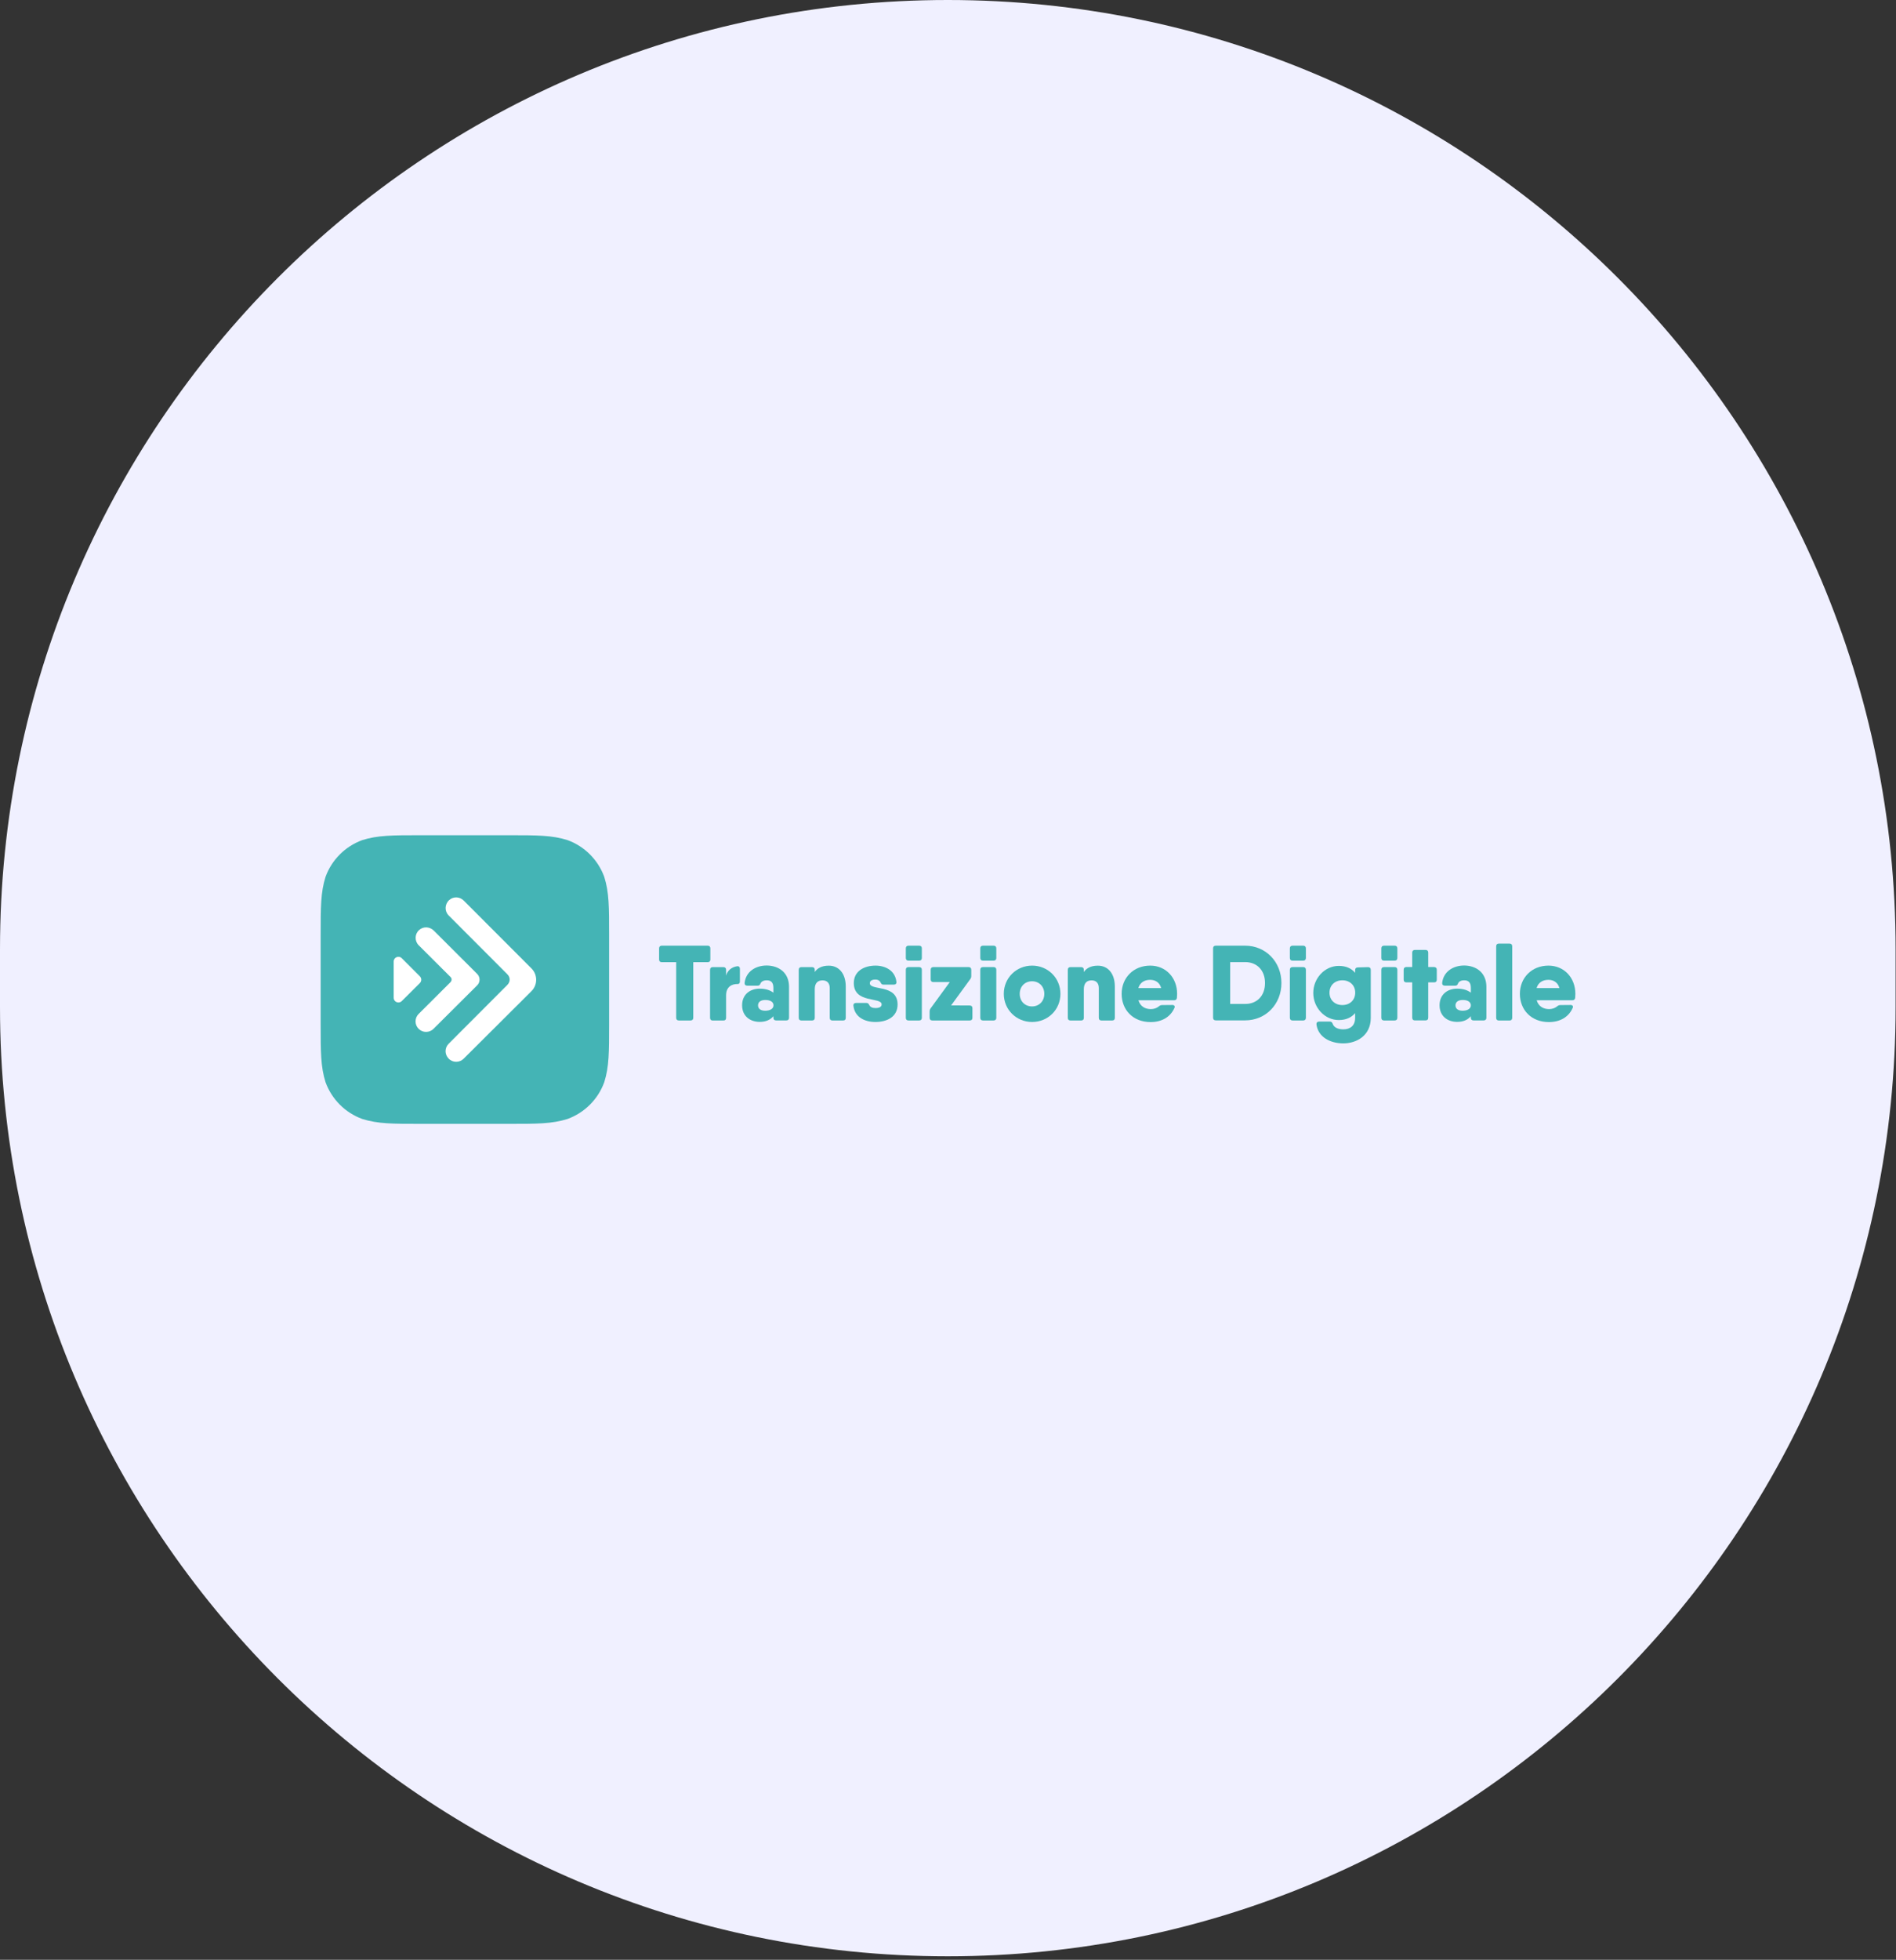 <svg width="272" height="281" viewBox="0 0 272 281" fill="none" xmlns="http://www.w3.org/2000/svg">
<rect x="0" y="0" width="272" height="281" fill="#333333" stroke="none"/>
<path d="M271.944 136.105C271.944 60.936 211.067 -2.66101e-06 135.972 -5.94353e-06C60.877 -9.22605e-06 0 60.936 0 136.105L0 144.395C0 219.564 60.877 280.5 135.972 280.5C211.067 280.5 271.944 219.564 271.944 144.395L271.944 136.105Z" fill="#F0F0FF"/>
<mask id="mask0_11027_99587" style="mask-type:alpha" maskUnits="userSpaceOnUse" x="0" y="0" width="272" height="281">
<path d="M271.944 136.105C271.944 60.936 211.067 -2.66101e-06 135.972 -5.94353e-06C60.877 -9.22605e-06 0 60.936 0 136.105L0 144.395C0 219.564 60.877 280.5 135.972 280.5C211.067 280.5 271.944 219.564 271.944 144.395L271.944 136.105Z" fill="#B5E2FA"/>
</mask>
<g mask="url(#mask0_11027_99587)">
<path d="M60.429 119.758C56.272 119.758 54.193 119.758 51.963 120.46C49.526 121.355 47.599 123.268 46.704 125.719C46.002 127.949 46.002 130.028 46.002 134.185V146.713C46.002 150.871 46.002 152.949 46.704 155.18C47.599 157.616 49.513 159.544 51.963 160.438C54.193 161.141 56.272 161.141 60.429 161.141H72.957C77.115 161.141 79.194 161.141 81.424 160.438C83.86 159.544 85.788 157.63 86.683 155.18C87.385 152.949 87.385 150.871 87.385 146.713V134.185C87.385 130.028 87.385 127.949 86.683 125.719C85.788 123.282 83.874 121.355 81.424 120.46C79.194 119.758 77.115 119.758 72.957 119.758H60.429Z" fill="#44B4B5"/>
<path d="M56.478 143.059V137.869C56.478 137.263 57.208 136.96 57.634 137.387L60.236 139.989C60.498 140.251 60.498 140.691 60.236 140.953L57.634 143.541C57.497 143.678 57.332 143.734 57.166 143.734C56.822 143.747 56.478 143.472 56.478 143.059Z" fill="white"/>
<path d="M60.057 147.516C59.465 146.924 59.465 145.974 60.057 145.382L64.6 140.853C64.82 140.633 64.862 140.316 64.628 140.082L60.071 135.539C59.465 134.933 59.479 133.942 60.112 133.364C60.718 132.8 61.654 132.855 62.232 133.433L68.455 139.642C68.909 140.096 68.909 140.839 68.455 141.28L62.191 147.516C61.902 147.805 61.517 147.957 61.117 147.957C60.718 147.957 60.36 147.805 60.057 147.516Z" fill="white"/>
<path d="M64.366 151.787C63.774 151.195 63.774 150.245 64.366 149.653L72.778 141.228C73.232 140.774 73.232 140.127 72.778 139.686L64.366 131.261C63.761 130.655 63.788 129.664 64.421 129.072C65.027 128.508 65.963 128.549 66.541 129.141L76.247 138.86C77.142 139.755 77.142 141.214 76.247 142.109L66.514 151.801C66.225 152.09 65.839 152.241 65.44 152.241C65.041 152.241 64.655 152.09 64.366 151.787Z" fill="white"/>
<path d="M101.907 135.979V137.576C101.907 137.824 101.769 137.962 101.521 137.962H99.456V145.933C99.456 146.18 99.319 146.318 99.071 146.318H97.391C97.143 146.318 97.006 146.18 97.006 145.933V137.962H94.941C94.693 137.962 94.555 137.824 94.555 137.576V135.979C94.555 135.731 94.693 135.594 94.941 135.594H101.521C101.769 135.594 101.907 135.731 101.907 135.979Z" fill="#44B4B5"/>
<path d="M105.747 138.545C106.009 138.504 106.147 138.669 106.147 138.917V140.721C106.147 140.968 106.037 141.092 105.844 141.092C104.99 141.065 104.164 141.491 104.164 142.717V145.938C104.164 146.186 104.027 146.324 103.779 146.324H102.251C102.003 146.324 101.865 146.186 101.865 145.938V139.055C101.865 138.807 102.003 138.669 102.251 138.669H103.779C104.027 138.669 104.164 138.807 104.164 139.055V139.881C104.385 139.11 104.99 138.656 105.747 138.545Z" fill="#44B4B5"/>
<path d="M110.965 144.151C110.965 143.683 110.552 143.38 109.795 143.38C109.093 143.38 108.749 143.696 108.749 144.151C108.749 144.605 109.079 144.922 109.795 144.922C110.552 144.908 110.965 144.591 110.965 144.151ZM113.195 141.494V145.927C113.195 146.174 113.058 146.312 112.81 146.312H111.337C111.089 146.312 110.951 146.174 110.951 145.927V145.706C110.538 146.188 109.933 146.519 108.983 146.519C107.634 146.519 106.463 145.72 106.463 144.137C106.463 142.554 107.647 141.755 108.983 141.755C109.946 141.755 110.552 142.031 110.951 142.333V141.645C110.951 140.902 110.648 140.558 110.001 140.558C109.533 140.558 109.23 140.737 109.107 140.998C109.01 141.218 108.941 141.329 108.707 141.329H107.207C106.959 141.329 106.808 141.191 106.821 140.929C107.014 139.277 108.432 138.438 109.988 138.438C111.695 138.451 113.195 139.429 113.195 141.494Z" fill="#44B4B5"/>
<path d="M121.332 141.462V145.936C121.332 146.184 121.194 146.322 120.946 146.322H119.418C119.17 146.322 119.033 146.184 119.033 145.936V141.669C119.033 140.898 118.592 140.567 118 140.567C117.312 140.567 116.885 140.953 116.885 141.848V145.936C116.885 146.184 116.747 146.322 116.5 146.322H114.971C114.724 146.322 114.586 146.184 114.586 145.936V139.053C114.586 138.805 114.724 138.668 114.971 138.668H116.5C116.747 138.668 116.885 138.805 116.885 139.053V139.37C117.243 138.833 117.89 138.461 118.881 138.461C120.313 138.447 121.332 139.549 121.332 141.462Z" fill="#44B4B5"/>
<path d="M128.766 144.029C128.766 145.791 127.265 146.534 125.585 146.534C124.03 146.534 122.612 145.832 122.433 144.208C122.405 143.946 122.557 143.808 122.805 143.808H124.305C124.539 143.808 124.608 143.932 124.718 144.125C124.842 144.387 125.131 144.538 125.585 144.538C126.233 144.538 126.48 144.318 126.48 144.015C126.48 142.914 122.488 143.919 122.488 140.959C122.488 139.224 123.989 138.453 125.599 138.453C127.017 138.453 128.421 139.155 128.6 140.78C128.628 141.041 128.476 141.179 128.229 141.179H126.728C126.494 141.179 126.425 141.055 126.315 140.849C126.205 140.601 125.943 140.449 125.599 140.449C125.035 140.449 124.787 140.67 124.787 140.972C124.773 142.101 128.766 141.041 128.766 144.029Z" fill="#44B4B5"/>
<path d="M129.949 145.933V139.049C129.949 138.801 130.087 138.664 130.335 138.664H131.863C132.111 138.664 132.248 138.801 132.248 139.049V145.933C132.248 146.18 132.111 146.318 131.863 146.318H130.335C130.087 146.318 129.949 146.18 129.949 145.933ZM129.949 137.356V135.979C129.949 135.731 130.087 135.594 130.335 135.594H131.863C132.111 135.594 132.248 135.731 132.248 135.979V137.356C132.248 137.604 132.111 137.741 131.863 137.741H130.335C130.087 137.741 129.949 137.604 129.949 137.356Z" fill="#44B4B5"/>
<path d="M139.118 144.171C139.366 144.171 139.504 144.308 139.504 144.556V145.933C139.504 146.181 139.366 146.318 139.118 146.318H133.749C133.501 146.318 133.364 146.181 133.364 145.933V145.038C133.364 144.859 133.405 144.721 133.515 144.57L136.255 140.812H133.901C133.653 140.812 133.515 140.674 133.515 140.426V139.05C133.515 138.802 133.653 138.664 133.901 138.664H138.953C139.201 138.664 139.339 138.802 139.339 139.05V139.931C139.339 140.11 139.297 140.247 139.187 140.399L136.448 144.157L139.118 144.171Z" fill="#44B4B5"/>
<path d="M140.632 145.933V139.049C140.632 138.801 140.77 138.664 141.018 138.664H142.546C142.794 138.664 142.931 138.801 142.931 139.049V145.933C142.931 146.18 142.794 146.318 142.546 146.318H141.018C140.77 146.318 140.632 146.18 140.632 145.933ZM140.632 137.356V135.979C140.632 135.731 140.77 135.594 141.018 135.594H142.546C142.794 135.594 142.931 135.731 142.931 135.979V137.356C142.931 137.604 142.794 137.741 142.546 137.741H141.018C140.77 137.741 140.632 137.604 140.632 137.356Z" fill="#44B4B5"/>
<path d="M149.815 142.501C149.815 141.413 149.044 140.697 148.053 140.697C147.062 140.697 146.291 141.413 146.291 142.501C146.291 143.588 147.062 144.304 148.053 144.304C149.044 144.304 149.815 143.588 149.815 142.501ZM144.005 142.501C144.005 140.215 145.809 138.453 148.067 138.453C150.324 138.453 152.128 140.215 152.128 142.501C152.128 144.786 150.324 146.534 148.067 146.534C145.809 146.534 144.005 144.772 144.005 142.501Z" fill="#44B4B5"/>
<path d="M159.934 141.462V145.936C159.934 146.184 159.796 146.322 159.548 146.322H158.02C157.772 146.322 157.635 146.184 157.635 145.936V141.669C157.635 140.898 157.194 140.567 156.602 140.567C155.914 140.567 155.487 140.953 155.487 141.848V145.936C155.487 146.184 155.349 146.322 155.102 146.322H153.573C153.326 146.322 153.188 146.184 153.188 145.936V139.053C153.188 138.805 153.326 138.668 153.573 138.668H155.102C155.349 138.668 155.487 138.805 155.487 139.053V139.37C155.845 138.833 156.492 138.461 157.483 138.461C158.915 138.447 159.934 139.549 159.934 141.462Z" fill="#44B4B5"/>
<path d="M166.583 141.675C166.349 140.807 165.674 140.491 164.999 140.491C164.146 140.491 163.54 140.904 163.306 141.675H166.583ZM168.868 142.501C168.868 142.693 168.854 142.886 168.84 143.065C168.813 143.313 168.661 143.423 168.427 143.423H163.32C163.595 144.332 164.311 144.689 165.109 144.689C165.536 144.689 165.963 144.538 166.238 144.304C166.39 144.18 166.514 144.111 166.706 144.111L168.179 144.097C168.455 144.097 168.606 144.276 168.482 144.524C167.89 145.86 166.624 146.548 165.068 146.548C162.521 146.548 160.911 144.786 160.911 142.501C160.911 140.215 162.59 138.453 165.013 138.453C167.243 138.453 168.868 140.174 168.868 142.501Z" fill="#44B4B5"/>
<path d="M181.478 140.949C181.478 139.118 180.322 137.948 178.628 137.948H176.481V143.95H178.628C180.322 143.95 181.478 142.794 181.478 140.949ZM183.832 140.949C183.832 143.978 181.588 146.304 178.628 146.304H174.416C174.168 146.304 174.03 146.167 174.03 145.919V135.979C174.03 135.731 174.168 135.594 174.416 135.594H178.628C181.588 135.594 183.832 137.92 183.832 140.949Z" fill="#44B4B5"/>
<path d="M185.044 145.933V139.049C185.044 138.801 185.182 138.664 185.429 138.664H186.958C187.205 138.664 187.343 138.801 187.343 139.049V145.933C187.343 146.18 187.205 146.318 186.958 146.318H185.429C185.182 146.318 185.044 146.18 185.044 145.933ZM185.044 137.356V135.979C185.044 135.731 185.182 135.594 185.429 135.594H186.958C187.205 135.594 187.343 135.731 187.343 135.979V137.356C187.343 137.604 187.205 137.741 186.958 137.741H185.429C185.182 137.741 185.044 137.604 185.044 137.356Z" fill="#44B4B5"/>
<path d="M194.419 142.333C194.419 141.273 193.648 140.557 192.575 140.557C191.501 140.557 190.73 141.273 190.73 142.333C190.73 143.393 191.501 144.109 192.575 144.109C193.648 144.109 194.419 143.393 194.419 142.333ZM196.264 138.671C196.512 138.671 196.65 138.809 196.65 139.057V145.94C196.65 148.514 194.585 149.602 192.712 149.602C190.84 149.602 189.092 148.707 188.858 146.876C188.844 146.615 188.995 146.477 189.243 146.477H190.785C191.019 146.477 191.115 146.601 191.198 146.821C191.363 147.275 191.873 147.592 192.712 147.592C193.731 147.592 194.406 147.041 194.406 145.954V145.265C193.896 145.871 193.125 146.257 192.065 146.257C190.055 146.257 188.403 144.494 188.403 142.374C188.403 140.254 190.055 138.492 192.065 138.492C193.125 138.492 193.896 138.864 194.406 139.483V139.098C194.406 138.85 194.543 138.712 194.791 138.712L196.264 138.671Z" fill="#44B4B5"/>
<path d="M198.164 145.933V139.049C198.164 138.801 198.302 138.664 198.55 138.664H200.078C200.325 138.664 200.463 138.801 200.463 139.049V145.933C200.463 146.18 200.325 146.318 200.078 146.318H198.55C198.302 146.318 198.164 146.18 198.164 145.933ZM198.164 137.356V135.979C198.164 135.731 198.302 135.594 198.55 135.594H200.078C200.325 135.594 200.463 135.731 200.463 135.979V137.356C200.463 137.604 200.325 137.741 200.078 137.741H198.55C198.302 137.741 198.164 137.604 198.164 137.356Z" fill="#44B4B5"/>
<path d="M206.121 139.039V140.471C206.121 140.719 205.983 140.856 205.735 140.856H204.895V145.922C204.895 146.17 204.758 146.308 204.51 146.308H202.982C202.734 146.308 202.596 146.17 202.596 145.922V140.856H201.757C201.509 140.856 201.371 140.719 201.371 140.471V139.039C201.371 138.791 201.509 138.654 201.757 138.654H202.596V136.589C202.596 136.341 202.734 136.203 202.982 136.203H204.51C204.758 136.203 204.895 136.341 204.895 136.589V138.654H205.735C205.983 138.667 206.121 138.805 206.121 139.039Z" fill="#44B4B5"/>
<path d="M211.008 144.151C211.008 143.683 210.595 143.38 209.852 143.38C209.149 143.38 208.805 143.696 208.805 144.151C208.805 144.605 209.136 144.922 209.852 144.922C210.595 144.908 211.008 144.591 211.008 144.151ZM213.238 141.494V145.927C213.238 146.174 213.101 146.312 212.853 146.312H211.393C211.146 146.312 211.008 146.174 211.008 145.927V145.706C210.595 146.188 209.989 146.519 209.039 146.519C207.69 146.519 206.52 145.72 206.52 144.137C206.52 142.554 207.704 141.755 209.039 141.755C210.003 141.755 210.609 142.031 211.008 142.333V141.645C211.008 140.902 210.705 140.558 210.058 140.558C209.59 140.558 209.287 140.737 209.177 140.998C209.081 141.218 209.012 141.329 208.778 141.329H207.277C207.029 141.329 206.878 141.191 206.892 140.929C207.084 139.277 208.502 138.438 210.058 138.438C211.738 138.451 213.238 139.429 213.238 141.494Z" fill="#44B4B5"/>
<path d="M214.643 145.939V135.682C214.643 135.435 214.78 135.297 215.028 135.297H216.556C216.804 135.297 216.942 135.435 216.942 135.682V145.939C216.942 146.186 216.804 146.324 216.556 146.324H215.028C214.78 146.324 214.643 146.186 214.643 145.939Z" fill="#44B4B5"/>
<path d="M223.715 141.675C223.481 140.807 222.806 140.491 222.132 140.491C221.278 140.491 220.672 140.904 220.438 141.675H223.715ZM226 142.501C226 142.693 225.986 142.886 225.973 143.065C225.945 143.313 225.794 143.423 225.56 143.423H220.452C220.727 144.332 221.443 144.689 222.242 144.689C222.669 144.689 223.095 144.538 223.371 144.304C223.522 144.18 223.646 144.111 223.839 144.111L225.312 144.097C225.587 144.097 225.739 144.276 225.615 144.524C225.023 145.86 223.77 146.548 222.201 146.548C219.667 146.548 218.043 144.786 218.043 142.501C218.043 140.215 219.722 138.453 222.145 138.453C224.376 138.453 226 140.174 226 142.501Z" fill="#44B4B5"/>
</g>
</svg>
